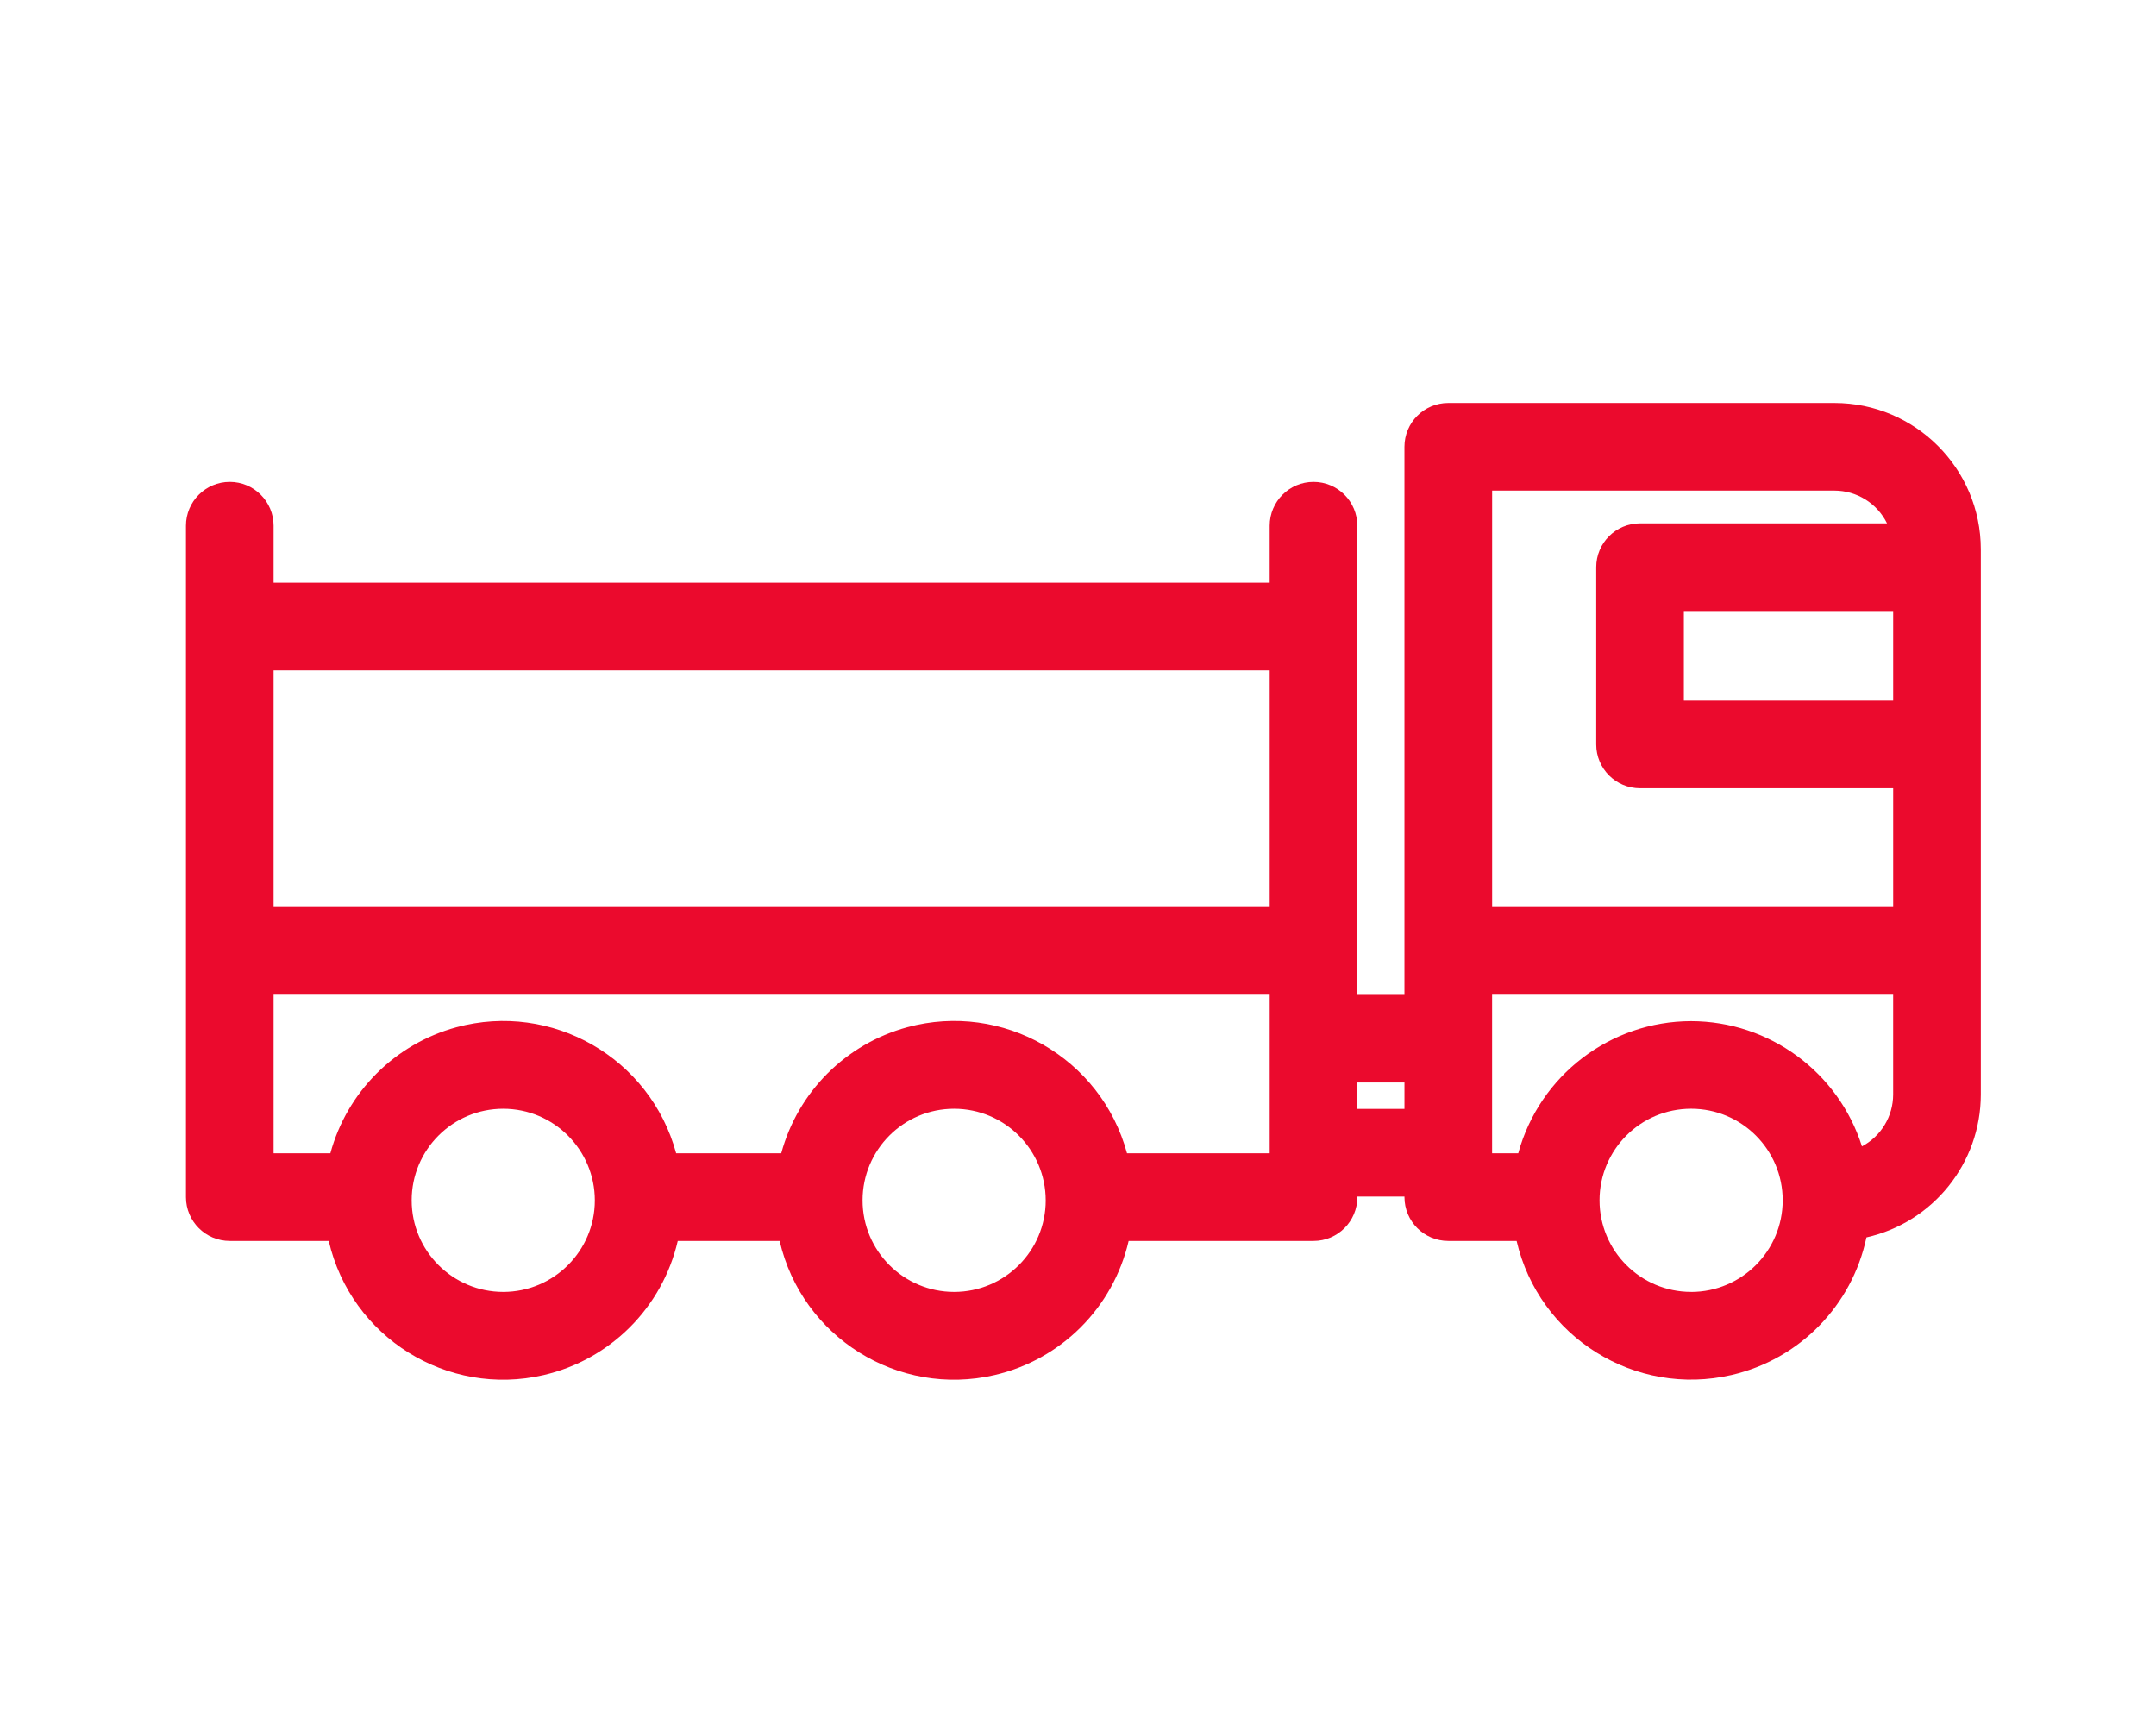 <?xml version="1.0" encoding="utf-8"?>
<!-- Generator: Adobe Illustrator 16.0.0, SVG Export Plug-In . SVG Version: 6.00 Build 0)  -->
<!DOCTYPE svg PUBLIC "-//W3C//DTD SVG 1.1//EN" "http://www.w3.org/Graphics/SVG/1.1/DTD/svg11.dtd">
<svg version="1.1" id="Layer_1" xmlns="http://www.w3.org/2000/svg" xmlns:xlink="http://www.w3.org/1999/xlink" x="0px" y="0px"
	 width="141.732px" height="113.386px" viewBox="8.795 -13.351 141.732 113.386"
	 enable-background="new 8.795 -13.351 141.732 113.386" xml:space="preserve">
<g id="truck" transform="translate(0 -93.379)">
	<path id="Caminho_15" fill="#EB0A2D" d="M129.388,106.515h-25.387c-1.591,0.001-2.88,1.29-2.88,2.88v36.026h-3.098v-30.837
		c0-1.591-1.289-2.881-2.88-2.881c-1.592,0-2.882,1.29-2.882,2.881l0,0v3.744H26.781v-3.744l0,0c0-1.591-1.291-2.881-2.881-2.881
		s-2.88,1.29-2.88,2.881v44.133c0.001,1.59,1.29,2.879,2.88,2.879h6.506c1.466,6.336,7.792,10.283,14.127,8.816
		c4.381-1.014,7.803-4.436,8.817-8.816h6.697c1.467,6.336,7.791,10.283,14.128,8.816c4.381-1.014,7.802-4.436,8.815-8.816h12.154
		c1.592,0,2.88-1.289,2.881-2.879v-0.038h3.097v0.038c0.001,1.59,1.29,2.879,2.882,2.879h4.491c1.47,6.336,7.8,10.279,14.138,8.809
		c4.461-1.036,7.916-4.562,8.858-9.042c4.392-0.989,7.513-4.887,7.52-9.388v-35.838
		C139.007,110.825,134.702,106.519,129.388,106.515z M119.966,164.945c-3.324,0-6.02-2.694-6.02-6.019
		c0-3.323,2.695-6.021,6.02-6.021c3.326,0,6.02,2.697,6.02,6.021c-0.002,3.324-2.694,6.018-6.02,6.022V164.945z M77.538,158.927
		c0,3.324-2.696,6.019-6.019,6.019c-3.325,0-6.02-2.694-6.02-6.019c0-3.323,2.695-6.021,6.02-6.021
		c3.323,0.005,6.016,2.699,6.018,6.024L77.538,158.927z M47.898,158.927c0,3.324-2.695,6.019-6.02,6.019
		c-3.324,0-6.02-2.694-6.02-6.019c0-3.323,2.696-6.021,6.02-6.021c3.324,0.005,6.017,2.699,6.02,6.024V158.927z M92.262,139.651
		H26.781V124.09h65.481V139.651z M26.781,145.41h65.481v10.423h-9.379c-1.701-6.275-8.169-9.985-14.445-8.285
		c-4.038,1.095-7.191,4.249-8.286,8.285h-6.908c-1.702-6.275-8.17-9.983-14.447-8.283c-4.036,1.095-7.189,4.249-8.284,8.283h-3.732
		V145.41z M98.024,151.18h3.098v1.738h-3.098V151.18z M119.966,147.149c-5.311,0.007-9.964,3.562-11.363,8.684h-1.72V145.41h26.365
		v6.564c-0.002,1.427-0.791,2.736-2.051,3.407C129.644,150.485,125.101,147.156,119.966,147.149L119.966,147.149z M133.249,126.081
		h-13.76v-5.893h13.76V126.081z M132.845,114.429h-16.237c-1.589,0-2.88,1.29-2.88,2.88v11.653c0,1.59,1.291,2.879,2.88,2.88h16.641
		v7.809h-26.364v-27.375h22.507C130.859,112.279,132.197,113.113,132.845,114.429z"/>
</g>
</svg>
